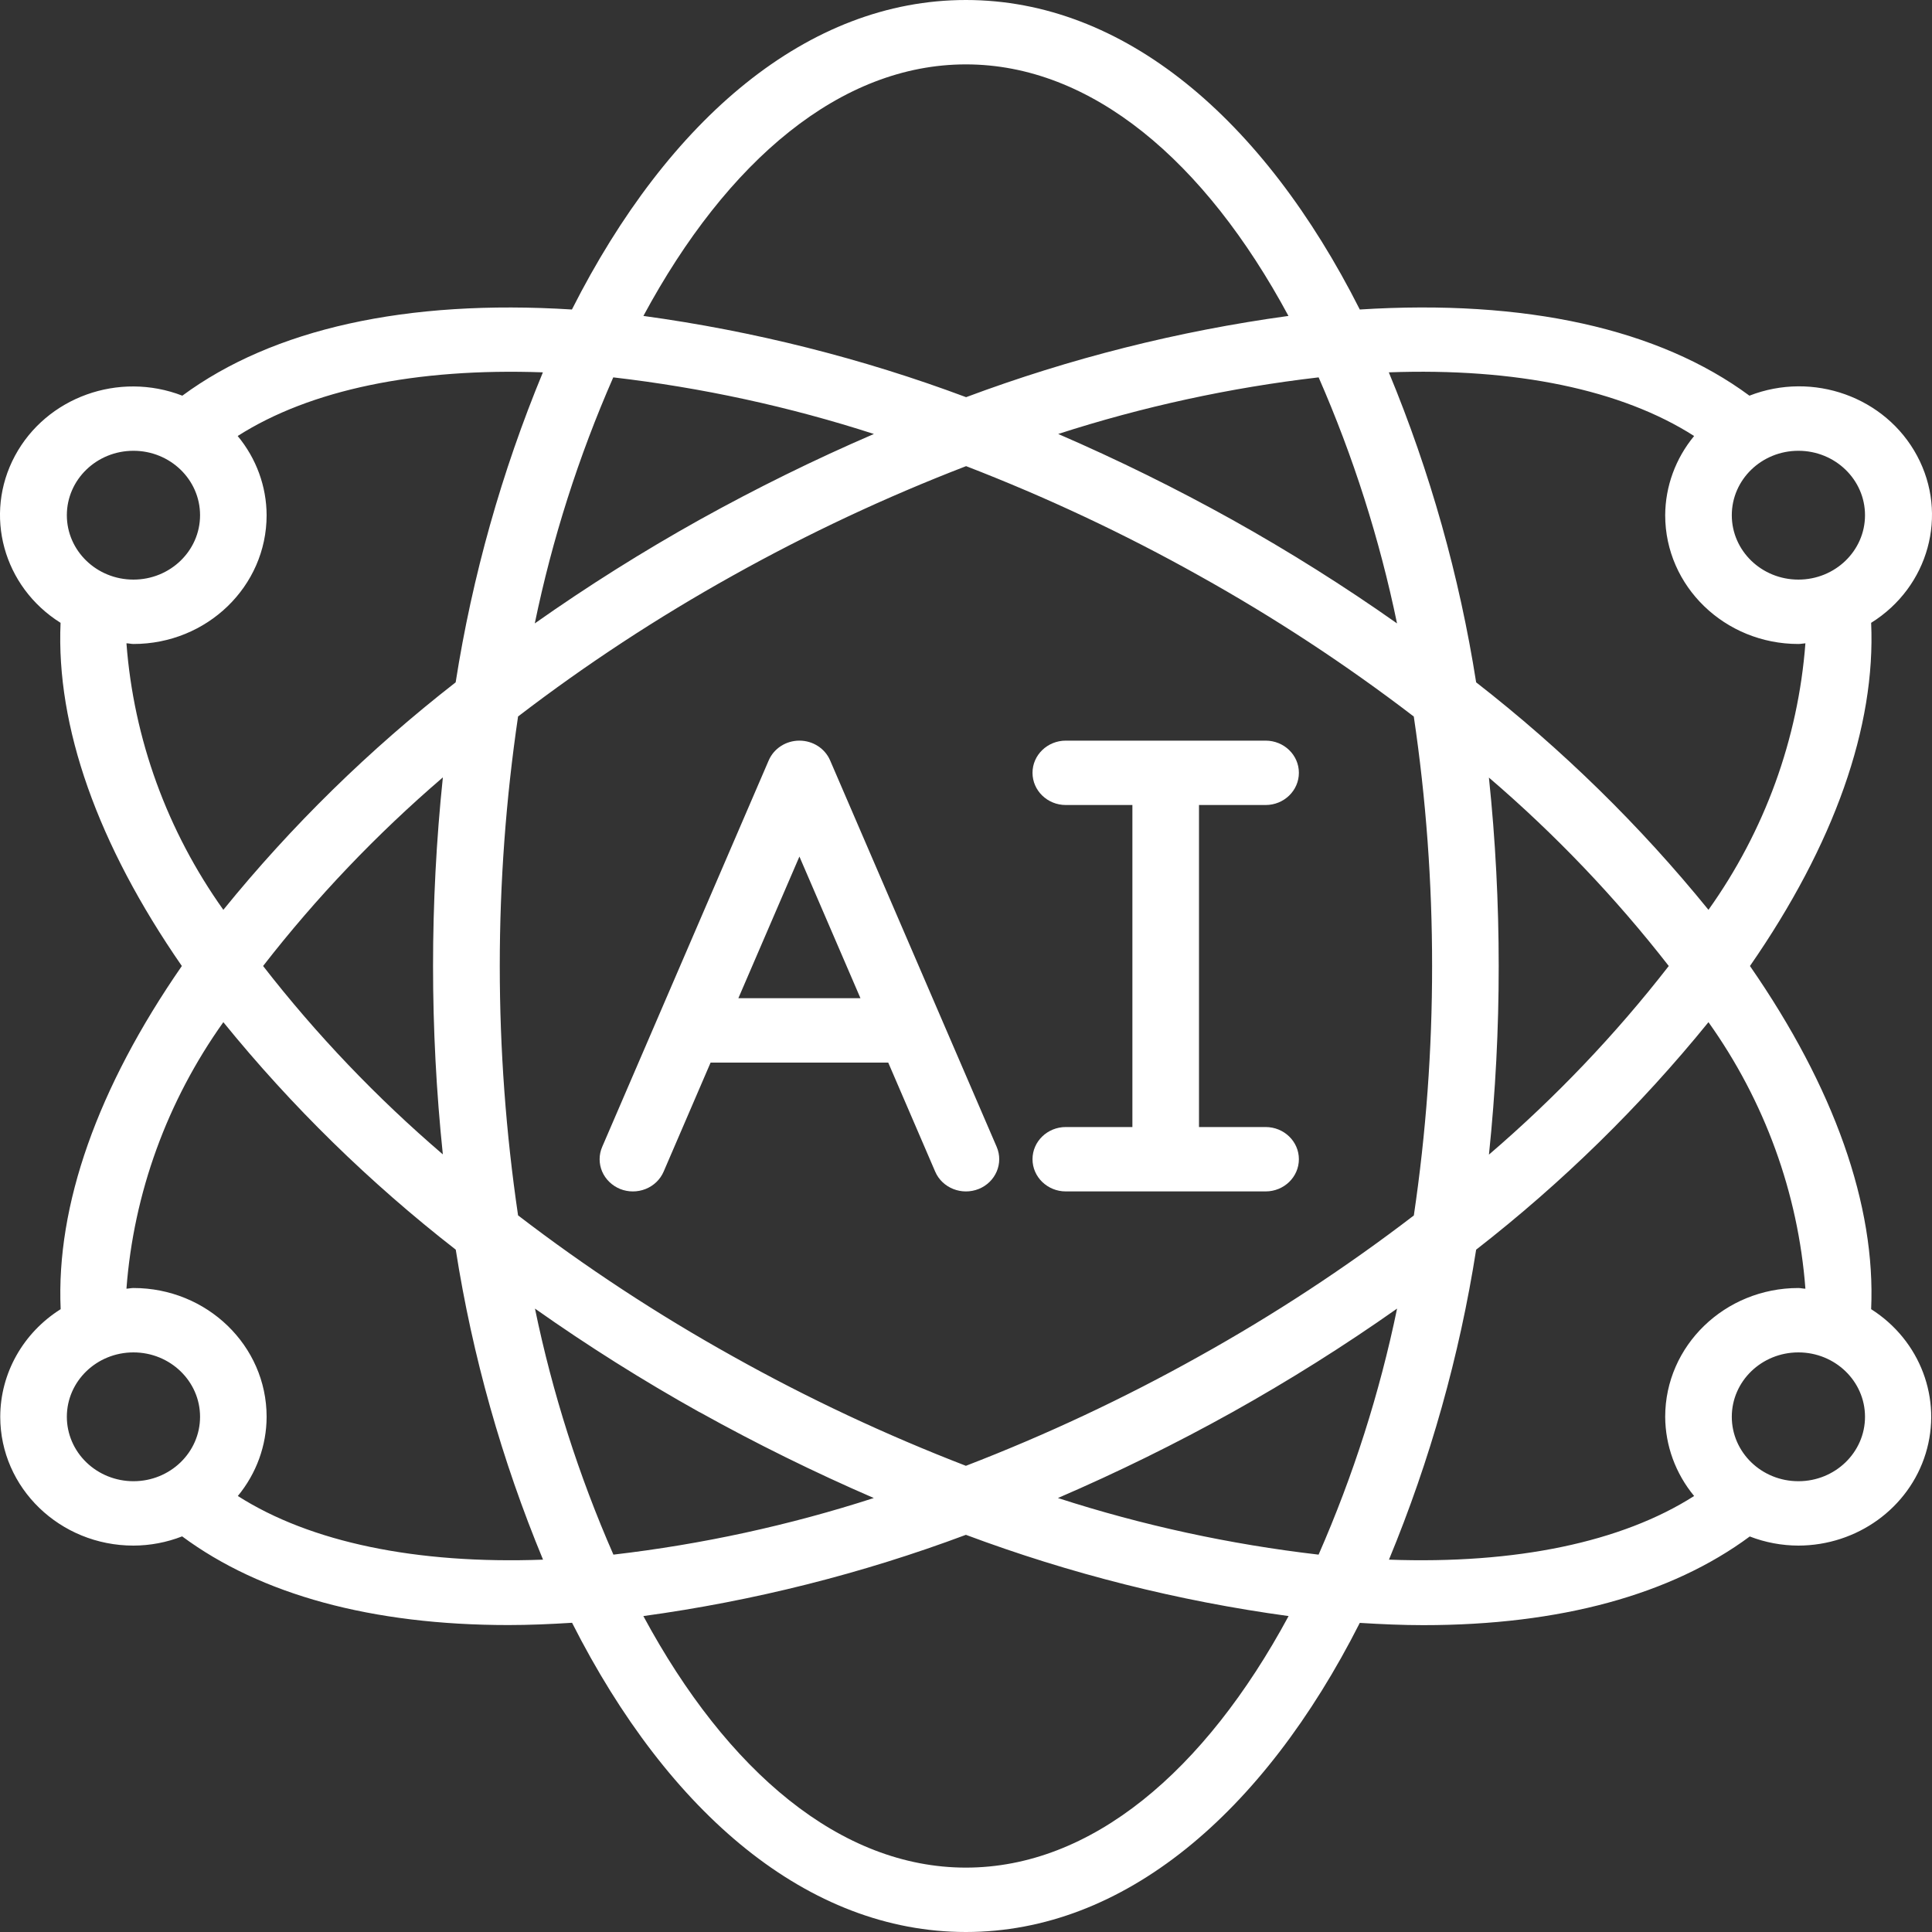 <?xml version="1.0" encoding="UTF-8"?> <svg xmlns="http://www.w3.org/2000/svg" width="40" height="40" viewBox="0 0 40 40" fill="none"><rect x="0" y="0" width="40" height="40" fill="#333333" stroke="none"/><path d="M12.838 24.616C13.007 24.684 13.197 24.684 13.366 24.617C13.535 24.55 13.67 24.42 13.74 24.257L14.712 22H18.39L19.362 24.257C19.508 24.597 19.912 24.757 20.264 24.616C20.615 24.474 20.781 24.083 20.635 23.744L17.187 15.744C17.08 15.495 16.829 15.334 16.551 15.334C16.273 15.334 16.022 15.495 15.915 15.744L12.468 23.744C12.397 23.907 12.397 24.09 12.466 24.254C12.536 24.417 12.67 24.547 12.838 24.616ZM16.551 17.734L17.815 20.667H15.287L16.551 17.734Z" fill="white"></path><path fill-rule="evenodd" clip-rule="evenodd" d="M22.066 23.334C21.686 23.334 21.377 23.632 21.377 24C21.377 24.368 21.686 24.667 22.066 24.667H26.203C26.584 24.667 26.892 24.368 26.892 24C26.892 23.632 26.584 23.334 26.203 23.334H24.824V16.667H26.203C26.584 16.667 26.892 16.368 26.892 16C26.892 15.632 26.584 15.334 26.203 15.334H22.066C21.686 15.334 21.377 15.632 21.377 16C21.377 16.368 21.686 16.667 22.066 16.667H23.445V23.334H22.066Z" fill="white"></path><path d="M0.005 29.333C0.005 30.806 1.24 32 2.763 32C3.108 31.999 3.45 31.934 3.771 31.809C5.4 33.016 7.7 33.645 10.527 33.645C10.953 33.645 11.396 33.626 11.844 33.598C13.847 37.554 16.735 40 19.998 40C23.261 40 26.15 37.554 28.153 33.6C28.602 33.628 29.044 33.647 29.47 33.647C32.297 33.647 34.597 33.018 36.227 31.811C36.547 31.935 36.889 31.999 37.234 32C38.451 31.997 39.522 31.222 39.869 30.094C40.216 28.966 39.757 27.751 38.74 27.105C38.837 24.958 37.978 22.522 36.231 20C37.978 17.479 38.837 15.043 38.74 12.895C39.932 12.152 40.344 10.653 39.691 9.436C39.038 8.218 37.535 7.679 36.22 8.192C34.346 6.806 31.581 6.192 28.153 6.408C26.153 2.449 23.263 0 19.998 0C16.734 0 13.844 2.449 11.841 6.408C8.415 6.193 5.651 6.808 3.775 8.192C2.46 7.683 0.961 8.223 0.309 9.438C-0.343 10.654 0.066 12.15 1.254 12.895C1.159 15.041 2.018 17.477 3.765 20C2.018 22.522 1.159 24.958 1.256 27.105C0.477 27.595 0.006 28.434 0.005 29.333ZM1.384 29.333C1.384 28.597 2.001 28 2.763 28C3.524 28 4.142 28.597 4.142 29.333C4.142 30.07 3.524 30.667 2.763 30.667C2.397 30.667 2.046 30.526 1.788 30.276C1.529 30.026 1.384 29.687 1.384 29.333ZM12.697 7.813C14.532 8.026 16.34 8.418 18.093 8.985C16.859 9.517 15.654 10.111 14.483 10.762C13.307 11.418 12.169 12.134 11.072 12.907C11.433 11.16 11.978 9.453 12.697 7.813ZM28.924 12.907C27.828 12.134 26.689 11.418 25.514 10.762C24.344 10.111 23.141 9.518 21.909 8.985C23.661 8.419 25.467 8.026 27.301 7.813C28.019 9.453 28.563 11.16 28.924 12.907ZM27.3 32.187C25.465 31.974 23.656 31.582 21.903 31.015C23.137 30.483 24.342 29.89 25.514 29.238C26.689 28.582 27.828 27.866 28.925 27.093C28.564 28.84 28.019 30.547 27.3 32.187ZM24.824 11.917C26.379 12.783 27.865 13.758 29.271 14.835C29.525 16.546 29.651 18.272 29.65 20C29.651 21.728 29.525 23.454 29.272 25.165C27.866 26.242 26.379 27.218 24.824 28.083C23.274 28.95 21.661 29.707 19.998 30.348C18.335 29.706 16.722 28.949 15.172 28.081C13.618 27.216 12.131 26.241 10.726 25.163C10.221 21.738 10.221 18.26 10.726 14.834C12.131 13.757 13.618 12.782 15.172 11.917C16.724 11.05 18.338 10.292 20.002 9.651C21.664 10.293 23.276 11.05 24.824 11.917ZM30.822 16.095C32.197 17.273 33.446 18.581 34.55 20C33.448 21.419 32.2 22.727 30.827 23.905C30.962 22.607 31.03 21.304 31.029 20C31.029 18.696 30.962 17.393 30.826 16.095H30.822ZM9.174 23.905C7.799 22.728 6.55 21.42 5.447 20C6.549 18.581 7.796 17.273 9.169 16.095C8.898 18.692 8.898 21.308 9.169 23.905H9.174ZM14.487 29.238C15.657 29.889 16.86 30.482 18.091 31.015C16.34 31.581 14.534 31.974 12.7 32.187C11.981 30.547 11.437 28.84 11.076 27.093C12.171 27.866 13.309 28.582 14.483 29.238H14.487ZM19.998 38.667C17.409 38.667 15.056 36.681 13.32 33.459C15.605 33.146 17.846 32.582 19.998 31.777C22.151 32.582 24.393 33.147 26.679 33.459C24.94 36.681 22.588 38.667 19.998 38.667ZM37.234 30.667C36.472 30.667 35.855 30.07 35.855 29.333C35.855 28.597 36.472 28 37.234 28C37.995 28 38.613 28.597 38.613 29.333C38.613 30.07 37.995 30.667 37.234 30.667ZM37.379 26.681C37.33 26.681 37.283 26.667 37.234 26.667C35.711 26.667 34.476 27.861 34.476 29.333C34.479 29.93 34.69 30.507 35.075 30.973C33.574 31.931 31.382 32.386 28.757 32.291C29.611 30.226 30.217 28.072 30.562 25.873C32.346 24.485 33.959 22.904 35.372 21.163C36.536 22.797 37.229 24.702 37.379 26.681ZM38.613 10.667C38.613 11.403 37.995 12 37.234 12C36.472 12 35.855 11.403 35.855 10.667C35.855 9.93 36.472 9.333 37.234 9.333C37.995 9.333 38.613 9.93 38.613 10.667ZM35.075 9.027C34.69 9.493 34.479 10.07 34.476 10.667C34.476 12.139 35.711 13.333 37.234 13.333C37.283 13.333 37.33 13.322 37.379 13.319C37.229 15.298 36.537 17.203 35.372 18.837C33.959 17.096 32.345 15.515 30.562 14.127C30.216 11.928 29.61 9.774 28.754 7.709C31.381 7.613 33.574 8.067 35.075 9.027ZM19.998 1.333C22.588 1.333 24.941 3.319 26.676 6.541C24.392 6.854 22.153 7.419 20.002 8.223C17.849 7.418 15.607 6.854 13.321 6.541C15.056 3.319 17.409 1.333 19.998 1.333ZM2.763 9.333C3.524 9.333 4.142 9.93 4.142 10.667C4.142 11.403 3.524 12 2.763 12C2.001 12 1.384 11.403 1.384 10.667C1.384 9.93 2.001 9.333 2.763 9.333ZM2.618 13.319C2.667 13.319 2.713 13.333 2.763 13.333C4.286 13.333 5.52 12.139 5.52 10.667C5.518 10.07 5.307 9.493 4.921 9.027C6.422 8.069 8.614 7.615 11.24 7.709C10.385 9.774 9.779 11.928 9.434 14.127C7.651 15.515 6.037 17.095 4.624 18.837C3.46 17.203 2.767 15.298 2.618 13.319ZM4.624 21.163C6.038 22.905 7.652 24.485 9.436 25.873C9.781 28.073 10.387 30.226 11.243 32.291C8.619 32.387 6.426 31.931 4.924 30.973C5.308 30.507 5.519 29.929 5.52 29.333C5.52 27.861 4.286 26.667 2.763 26.667C2.713 26.667 2.667 26.679 2.618 26.681C2.767 24.702 3.46 22.797 4.624 21.163Z" fill="white"></path></svg> 